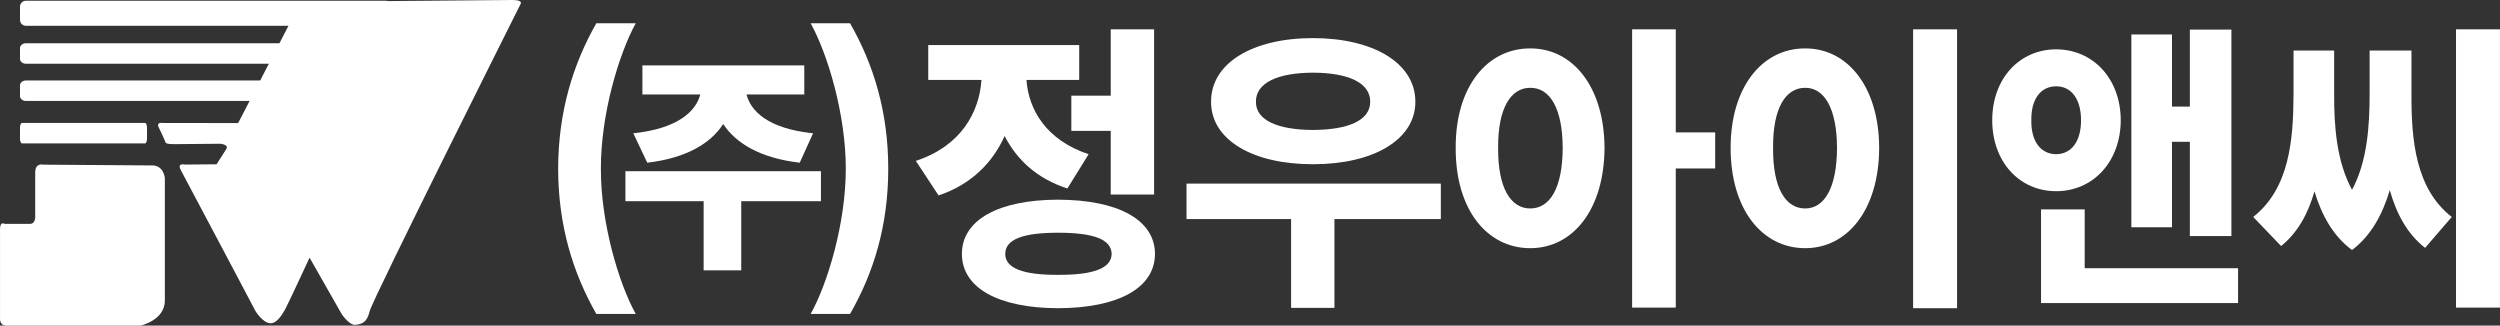 <svg width="215" height="28" viewBox="0 0 215 28" fill="none" xmlns="http://www.w3.org/2000/svg">
<rect x="0" y="0" width="215" height="28" fill="#333333" stroke="none"/>
<g clip-path="url(#clip0_2001_575)">
<path d="M13.075 14.227C12.034 14.227 3.712 14.161 3.712 14.161C3.712 14.161 3.028 13.964 3.028 14.844V18.727C3.028 18.727 2.996 19.252 2.607 19.252H0.395C0.395 19.252 0.002 18.994 0.002 19.709V27.348C0.002 27.348 -0.064 28 0.521 28H12.097C12.097 28 14.177 27.543 14.177 25.848V15.336C14.177 15.336 14.111 14.224 13.072 14.224L13.075 14.227Z" fill="white"/>
<path d="M44.13 0C43.458 0.006 36.29 0.067 33.351 0.093C33.302 0.078 33.256 0.064 33.198 0.064H2.229C1.947 0.064 1.719 0.295 1.719 0.576V1.706C1.719 1.989 1.95 2.218 2.229 2.218H24.807L24.031 3.721H2.229C1.947 3.721 1.719 3.909 1.719 4.138V5.062C1.719 5.294 1.95 5.482 2.229 5.482H23.119L22.378 6.921H2.229C1.947 6.921 1.719 7.109 1.719 7.341V8.265C1.719 8.496 1.95 8.682 2.229 8.682H21.466L20.48 10.584L14.044 10.576C14.044 10.576 13.393 10.451 13.658 10.972C13.923 11.491 14.252 12.273 14.252 12.273C14.252 12.273 14.319 12.403 14.904 12.397C15.487 12.391 18.937 12.362 18.937 12.362C18.937 12.362 19.715 12.423 19.462 12.817C19.202 13.211 18.625 14.129 18.625 14.129L15.893 14.152C15.893 14.152 15.178 13.964 15.573 14.676C15.968 15.392 21.98 26.766 21.98 26.766C21.98 26.766 22.574 27.739 23.223 27.8C23.875 27.861 24.386 26.81 24.515 26.616C24.645 26.419 26.624 22.159 26.624 22.159L29.396 27.03C29.396 27.03 30.054 28.003 30.573 27.933C31.095 27.861 31.548 27.794 31.799 26.746C32.053 25.701 44.779 0.327 44.779 0.327C44.779 0.327 44.97 0 44.125 0.006L44.13 0Z" fill="white"/>
<path d="M1.895 12.333H12.47C12.565 12.333 12.643 12.145 12.643 11.914V10.99C12.643 10.758 12.565 10.573 12.47 10.573H1.895C1.797 10.573 1.719 10.761 1.719 10.99V11.914C1.719 12.145 1.797 12.333 1.895 12.333Z" fill="white"/>
<path d="M214.997 2.521V26.453H211.217V2.521H214.997ZM193.777 18.658C196.892 16.195 197.231 12.05 197.244 8.074V4.346H200.737V8.074C200.724 10.837 200.946 13.887 202.275 16.325C203.579 13.9 203.787 10.876 203.787 8.074V4.346H207.385V8.074C207.372 12.063 207.737 16.234 210.852 18.658L208.558 21.317C207.033 20.131 206.094 18.384 205.521 16.351C204.895 18.462 203.892 20.287 202.275 21.5C200.672 20.326 199.668 18.528 199.043 16.455C198.495 18.384 197.596 20.014 196.175 21.161L193.777 18.658Z" fill="white"/>
<path d="M176.832 4.242C180.012 4.255 182.372 6.771 182.385 10.342C182.372 13.9 180.012 16.442 176.832 16.442C173.652 16.442 171.332 13.9 171.332 10.342C171.332 6.771 173.652 4.255 176.832 4.242ZM174.694 10.342C174.668 12.219 175.542 13.249 176.832 13.262C178.096 13.249 178.97 12.219 178.97 10.342C178.97 8.465 178.096 7.422 176.832 7.422C175.542 7.422 174.668 8.465 174.694 10.342ZM175.529 26.061V18.006H179.283V23.064H192.473V26.061H175.529ZM183.297 19.544V2.965H186.79V9.169H188.328V2.547H191.9V20.3H188.328V12.193H186.79V19.544H183.297Z" fill="white"/>
<path d="M168.307 2.521V26.505H164.527V2.521H168.307ZM148.834 12.714C148.834 7.474 151.558 4.151 155.247 4.164C158.884 4.151 161.595 7.474 161.608 12.714C161.595 18.032 158.884 21.343 155.247 21.343C151.558 21.343 148.834 18.032 148.834 12.714ZM152.484 12.714C152.458 16.195 153.565 17.928 155.247 17.928C156.876 17.928 157.971 16.195 157.984 12.714C157.971 9.299 156.876 7.54 155.247 7.553C153.565 7.54 152.458 9.299 152.484 12.714Z" fill="white"/>
<path d="M131.603 4.164C135.265 4.151 137.963 7.474 137.989 12.714C137.963 18.032 135.265 21.343 131.603 21.343C127.888 21.343 125.164 18.032 125.19 12.714C125.164 7.474 127.888 4.151 131.603 4.164ZM128.839 12.714C128.813 16.195 129.934 17.928 131.603 17.928C133.284 17.928 134.379 16.195 134.392 12.714C134.379 9.299 133.284 7.54 131.603 7.553C129.934 7.54 128.813 9.299 128.839 12.714ZM140.362 26.453V2.521H144.116V11.385H147.505V14.487H144.116V26.453H140.362Z" fill="white"/>
<path d="M123.912 15.79V18.84H114.762V26.479H111.034V18.84H102.041V15.79H123.912ZM104.152 8.752C104.139 5.415 107.737 3.277 112.911 3.277C118.086 3.277 121.722 5.415 121.722 8.752C121.722 12.024 118.086 14.135 112.911 14.122C107.737 14.135 104.139 12.024 104.152 8.752ZM108.01 8.752C107.997 10.342 109.874 11.163 112.911 11.176C115.987 11.163 117.838 10.342 117.838 8.752C117.838 7.123 115.987 6.262 112.911 6.249C109.874 6.262 107.997 7.123 108.01 8.752Z" fill="white"/>
<path d="M99.251 2.521V16.729H95.523V11.254H92.135V8.23H95.523V2.521H99.251ZM78.761 13.835C82.632 12.571 84.223 9.664 84.405 6.875H79.83V3.877H92.812V6.875H88.276C88.459 9.456 89.997 12.063 93.621 13.262L91.796 16.207C89.189 15.373 87.442 13.731 86.399 11.698C85.357 14.005 83.519 15.869 80.716 16.807L78.761 13.835ZM82.724 21.838C82.724 18.906 85.878 17.185 90.987 17.172C96.162 17.185 99.317 18.906 99.329 21.838C99.317 24.771 96.162 26.492 90.987 26.505C85.878 26.492 82.724 24.771 82.724 21.838ZM86.451 21.838C86.451 23.077 88.003 23.65 90.987 23.637C94.038 23.65 95.576 23.077 95.602 21.838C95.576 20.574 94.038 20.014 90.987 20.014C88.003 20.014 86.451 20.574 86.451 21.838Z" fill="white"/>
<path d="M69.715 27C71.175 24.393 72.739 19.192 72.739 14.513C72.739 9.821 71.175 4.633 69.715 2H73.104C75.125 5.532 76.389 9.612 76.389 14.513C76.389 19.414 75.125 23.481 73.104 27H69.715ZM48 14.513C48.013 9.612 49.277 5.532 51.285 2H54.674C53.227 4.633 51.663 9.821 51.676 14.513C51.663 19.192 53.227 24.393 54.674 27H51.285C49.277 23.481 48.013 19.414 48 14.513ZM53.787 17.302V14.722H70.602V17.302H63.746V23.246H60.513V17.302H53.787ZM54.465 11.463C58.362 11.059 59.861 9.521 60.226 8.126H55.247V5.624H69.168V8.126H64.202C64.554 9.521 66.001 11.059 69.924 11.463L68.777 13.992C65.401 13.601 63.302 12.336 62.194 10.668C61.113 12.336 59.014 13.601 55.664 13.992L54.465 11.463Z" fill="white"/>
</g>
<defs>
<clipPath id="clip0_2001_575">
<rect width="215" height="28" fill="white"/>
</clipPath>
</defs>
</svg>
